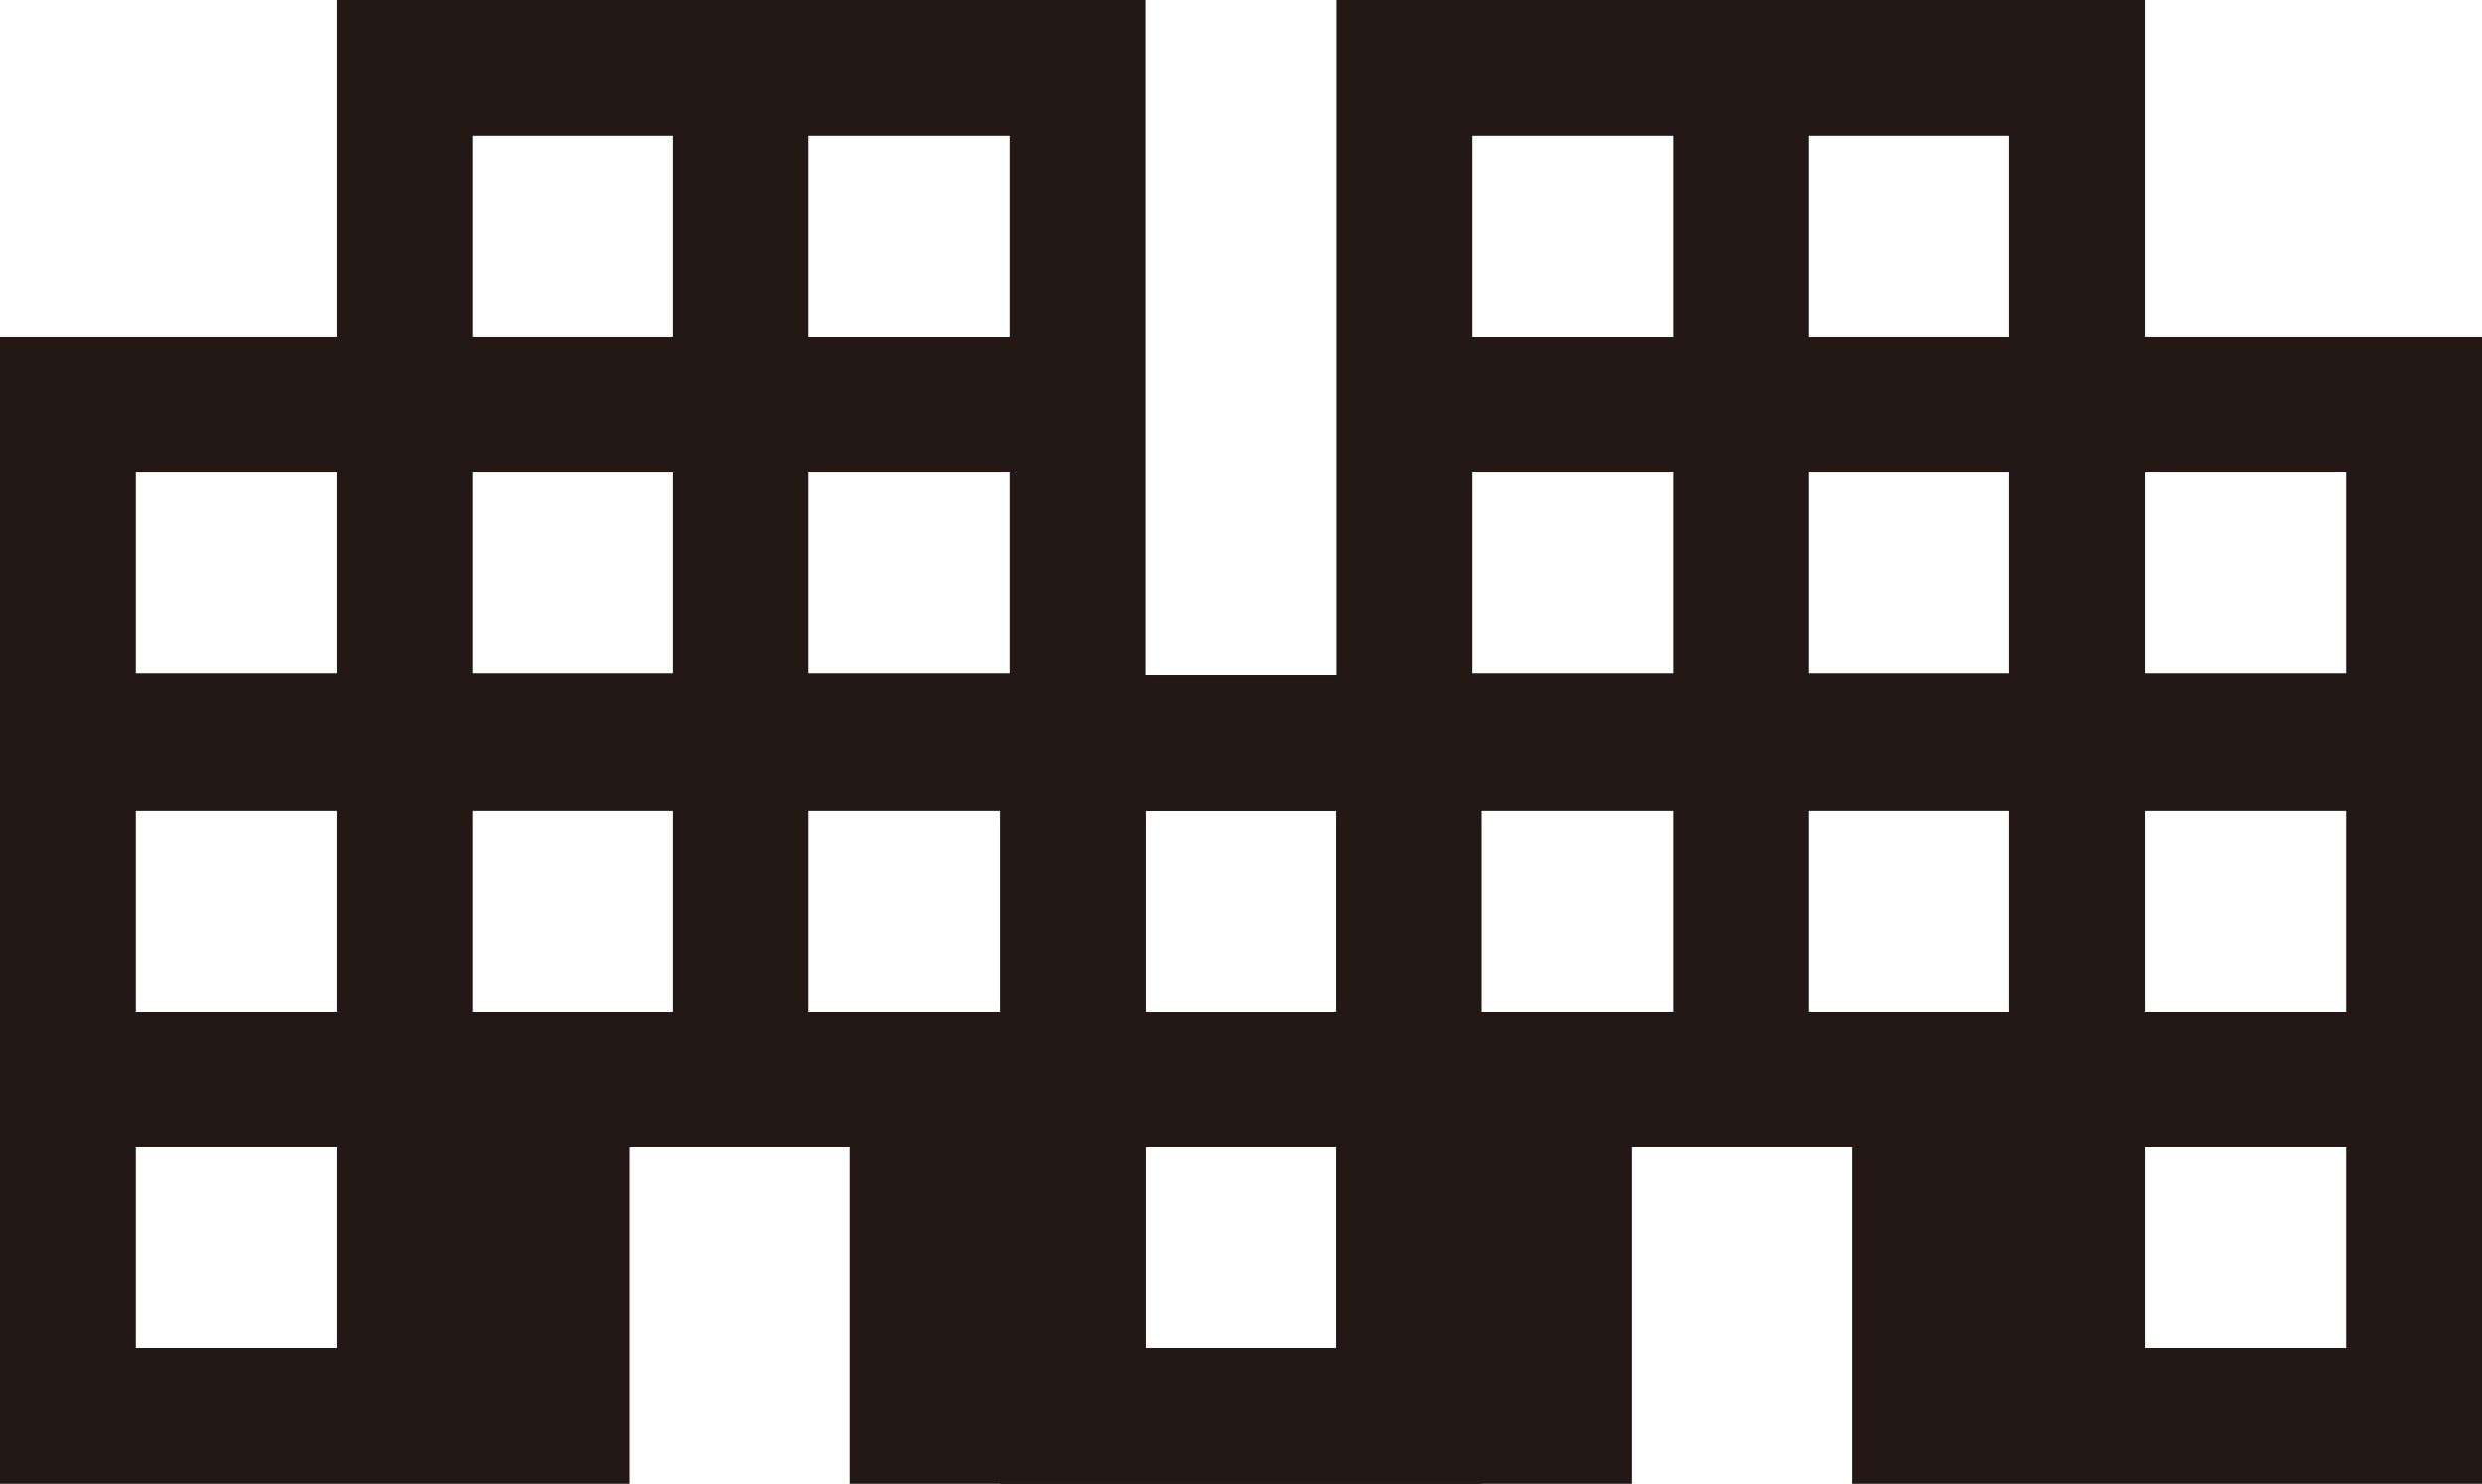 <?xml version="1.0" encoding="UTF-8"?><svg id="_レイヤー_1" xmlns="http://www.w3.org/2000/svg" viewBox="0 0 66.9 40"><g id="_グループ_1754"><path id="apartment_FILL0_wght400_GRAD200_opsz48" d="M0,40V9.07h9.07V0h21.8v18.2h9.07v21.8h-17.04v-9.07h-5.92v9.07H0ZM3.66,36.34h5.41v-5.41H3.66v5.41ZM3.66,27.27h5.41v-5.41H3.66v5.41ZM3.66,18.15h5.41v-5.41H3.66v5.41ZM12.73,27.27h5.41v-5.41h-5.41v5.41ZM12.73,18.15h5.41v-5.41h-5.41v5.41ZM12.73,9.07h5.41V3.66h-5.41v5.41ZM21.8,27.27h5.41v-5.41h-5.42v5.41ZM21.8,18.15h5.41v-5.41h-5.42v5.41ZM21.8,9.08h5.41V3.66h-5.42v5.41ZM30.88,36.34h5.41v-5.41h-5.41v5.41ZM30.88,27.27h5.41v-5.41h-5.41v5.41Z" style="fill:#231815;"/><path id="apartment_FILL0_wght400_GRAD200_opsz48_1_2" d="M66.9,40V9.07h-9.07V0h-21.8v18.2h-9.08v21.8h17.04v-9.07h5.92v9.07h16.99ZM63.24,36.34h-5.41v-5.41h5.41v5.41ZM63.24,27.27h-5.41v-5.41h5.41v5.41ZM63.24,18.15h-5.41v-5.41h5.41v5.41ZM54.17,27.27h-5.42v-5.41h5.41v5.41ZM54.17,18.15h-5.42v-5.41h5.41v5.41ZM54.17,9.07h-5.42V3.66h5.41v5.41ZM45.1,27.27h-5.41v-5.41h5.41v5.41ZM45.1,18.15h-5.41v-5.41h5.41v5.41ZM45.1,9.08h-5.41V3.66h5.41v5.41ZM36.02,36.34h-5.41v-5.41h5.41v5.41ZM36.02,27.27h-5.41v-5.41h5.41v5.41Z" style="fill:#231815;"/></g></svg>